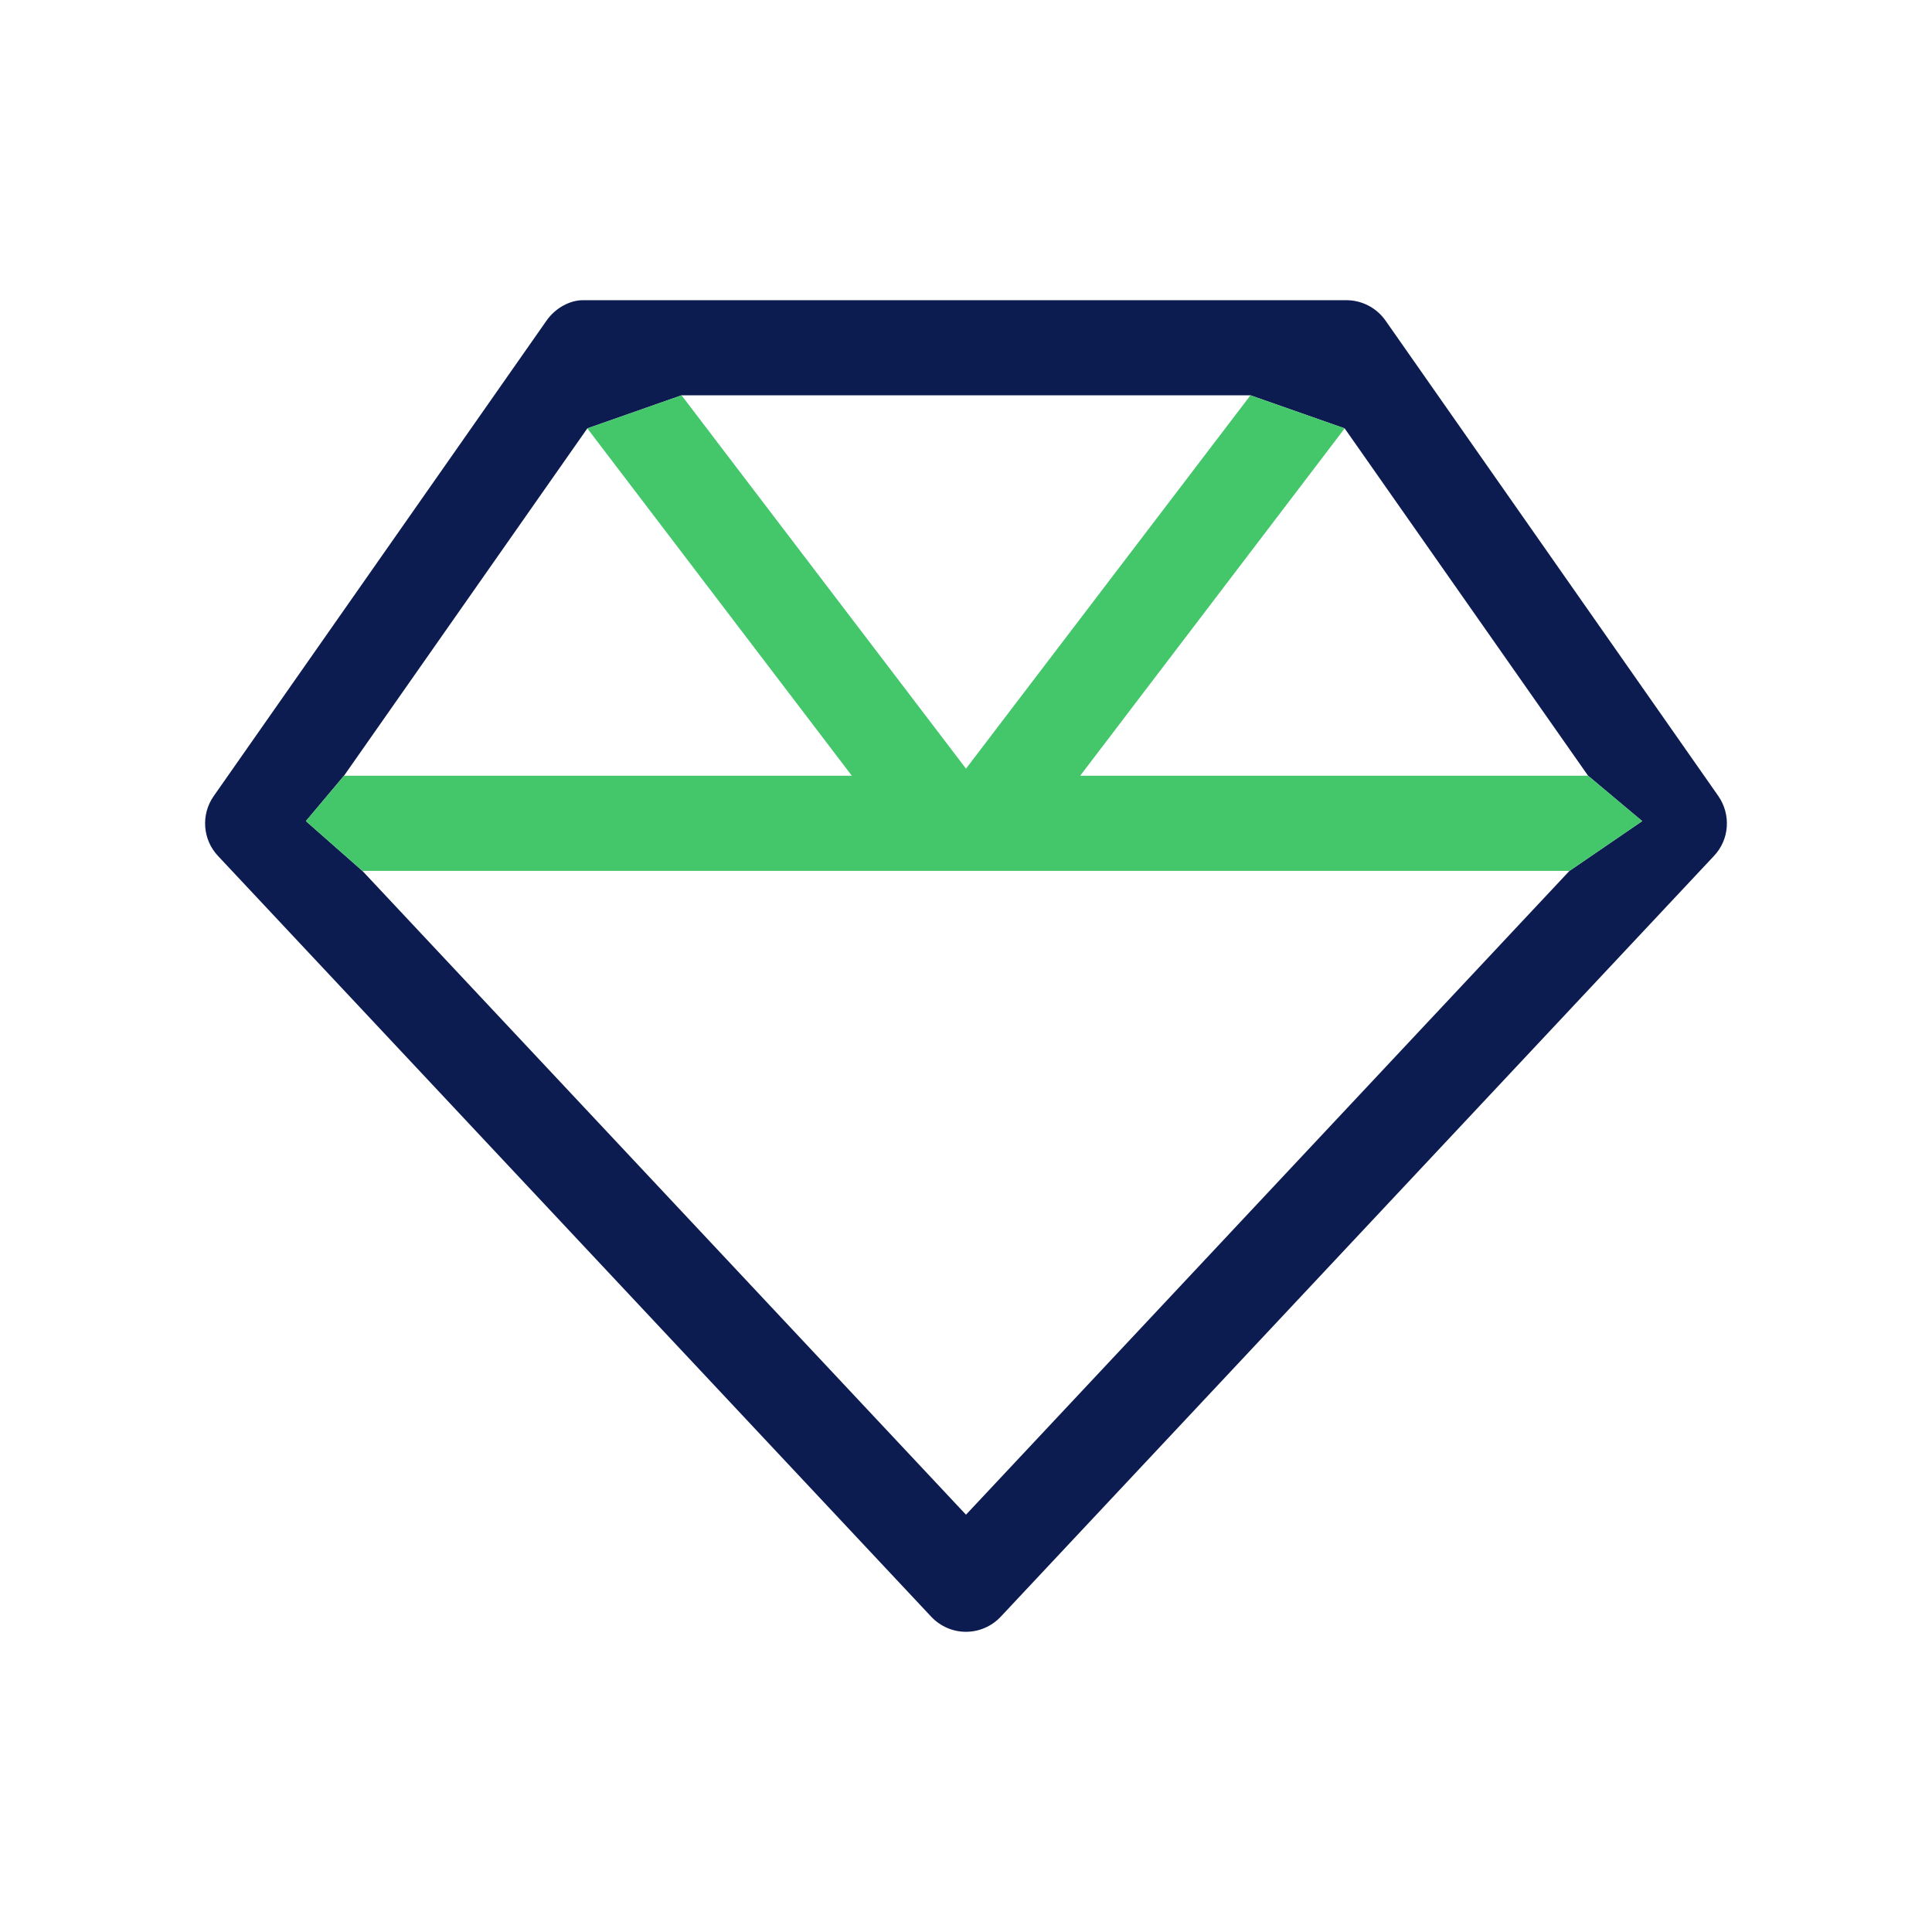 <svg width="60" height="60" viewBox="0 0 60 60" fill="none" xmlns="http://www.w3.org/2000/svg">
<path fill-rule="evenodd" clip-rule="evenodd" d="M53.363 24.72L43.025 9.951C42.748 9.559 42.295 9.323 41.815 9.323H18.102C17.705 9.323 17.252 9.559 16.975 9.954L6.637 24.723C6.236 25.295 6.291 26.07 6.767 26.579L28.921 50.21C29.206 50.511 29.594 50.677 30 50.677C30.406 50.677 30.797 50.508 31.077 50.21L53.231 26.579C53.714 26.068 53.76 25.292 53.363 24.72ZM49.32 24.092L41.76 13.304L38.834 12.277H21.166L18.24 13.304L10.683 24.092L9.5 25.5L11.255 27.046L30 47.04L48.741 27.046L51 25.5L49.32 24.092Z" fill="#0D1C50"/>
<path d="M49.32 24.092H33.545L41.76 13.304L38.834 12.277L30 23.871L21.166 12.277L18.24 13.304L26.455 24.092H10.683L9.5 25.5L11.255 27.046H48.741L51 25.5L49.32 24.092Z" fill="#44C66B"/>
</svg>
